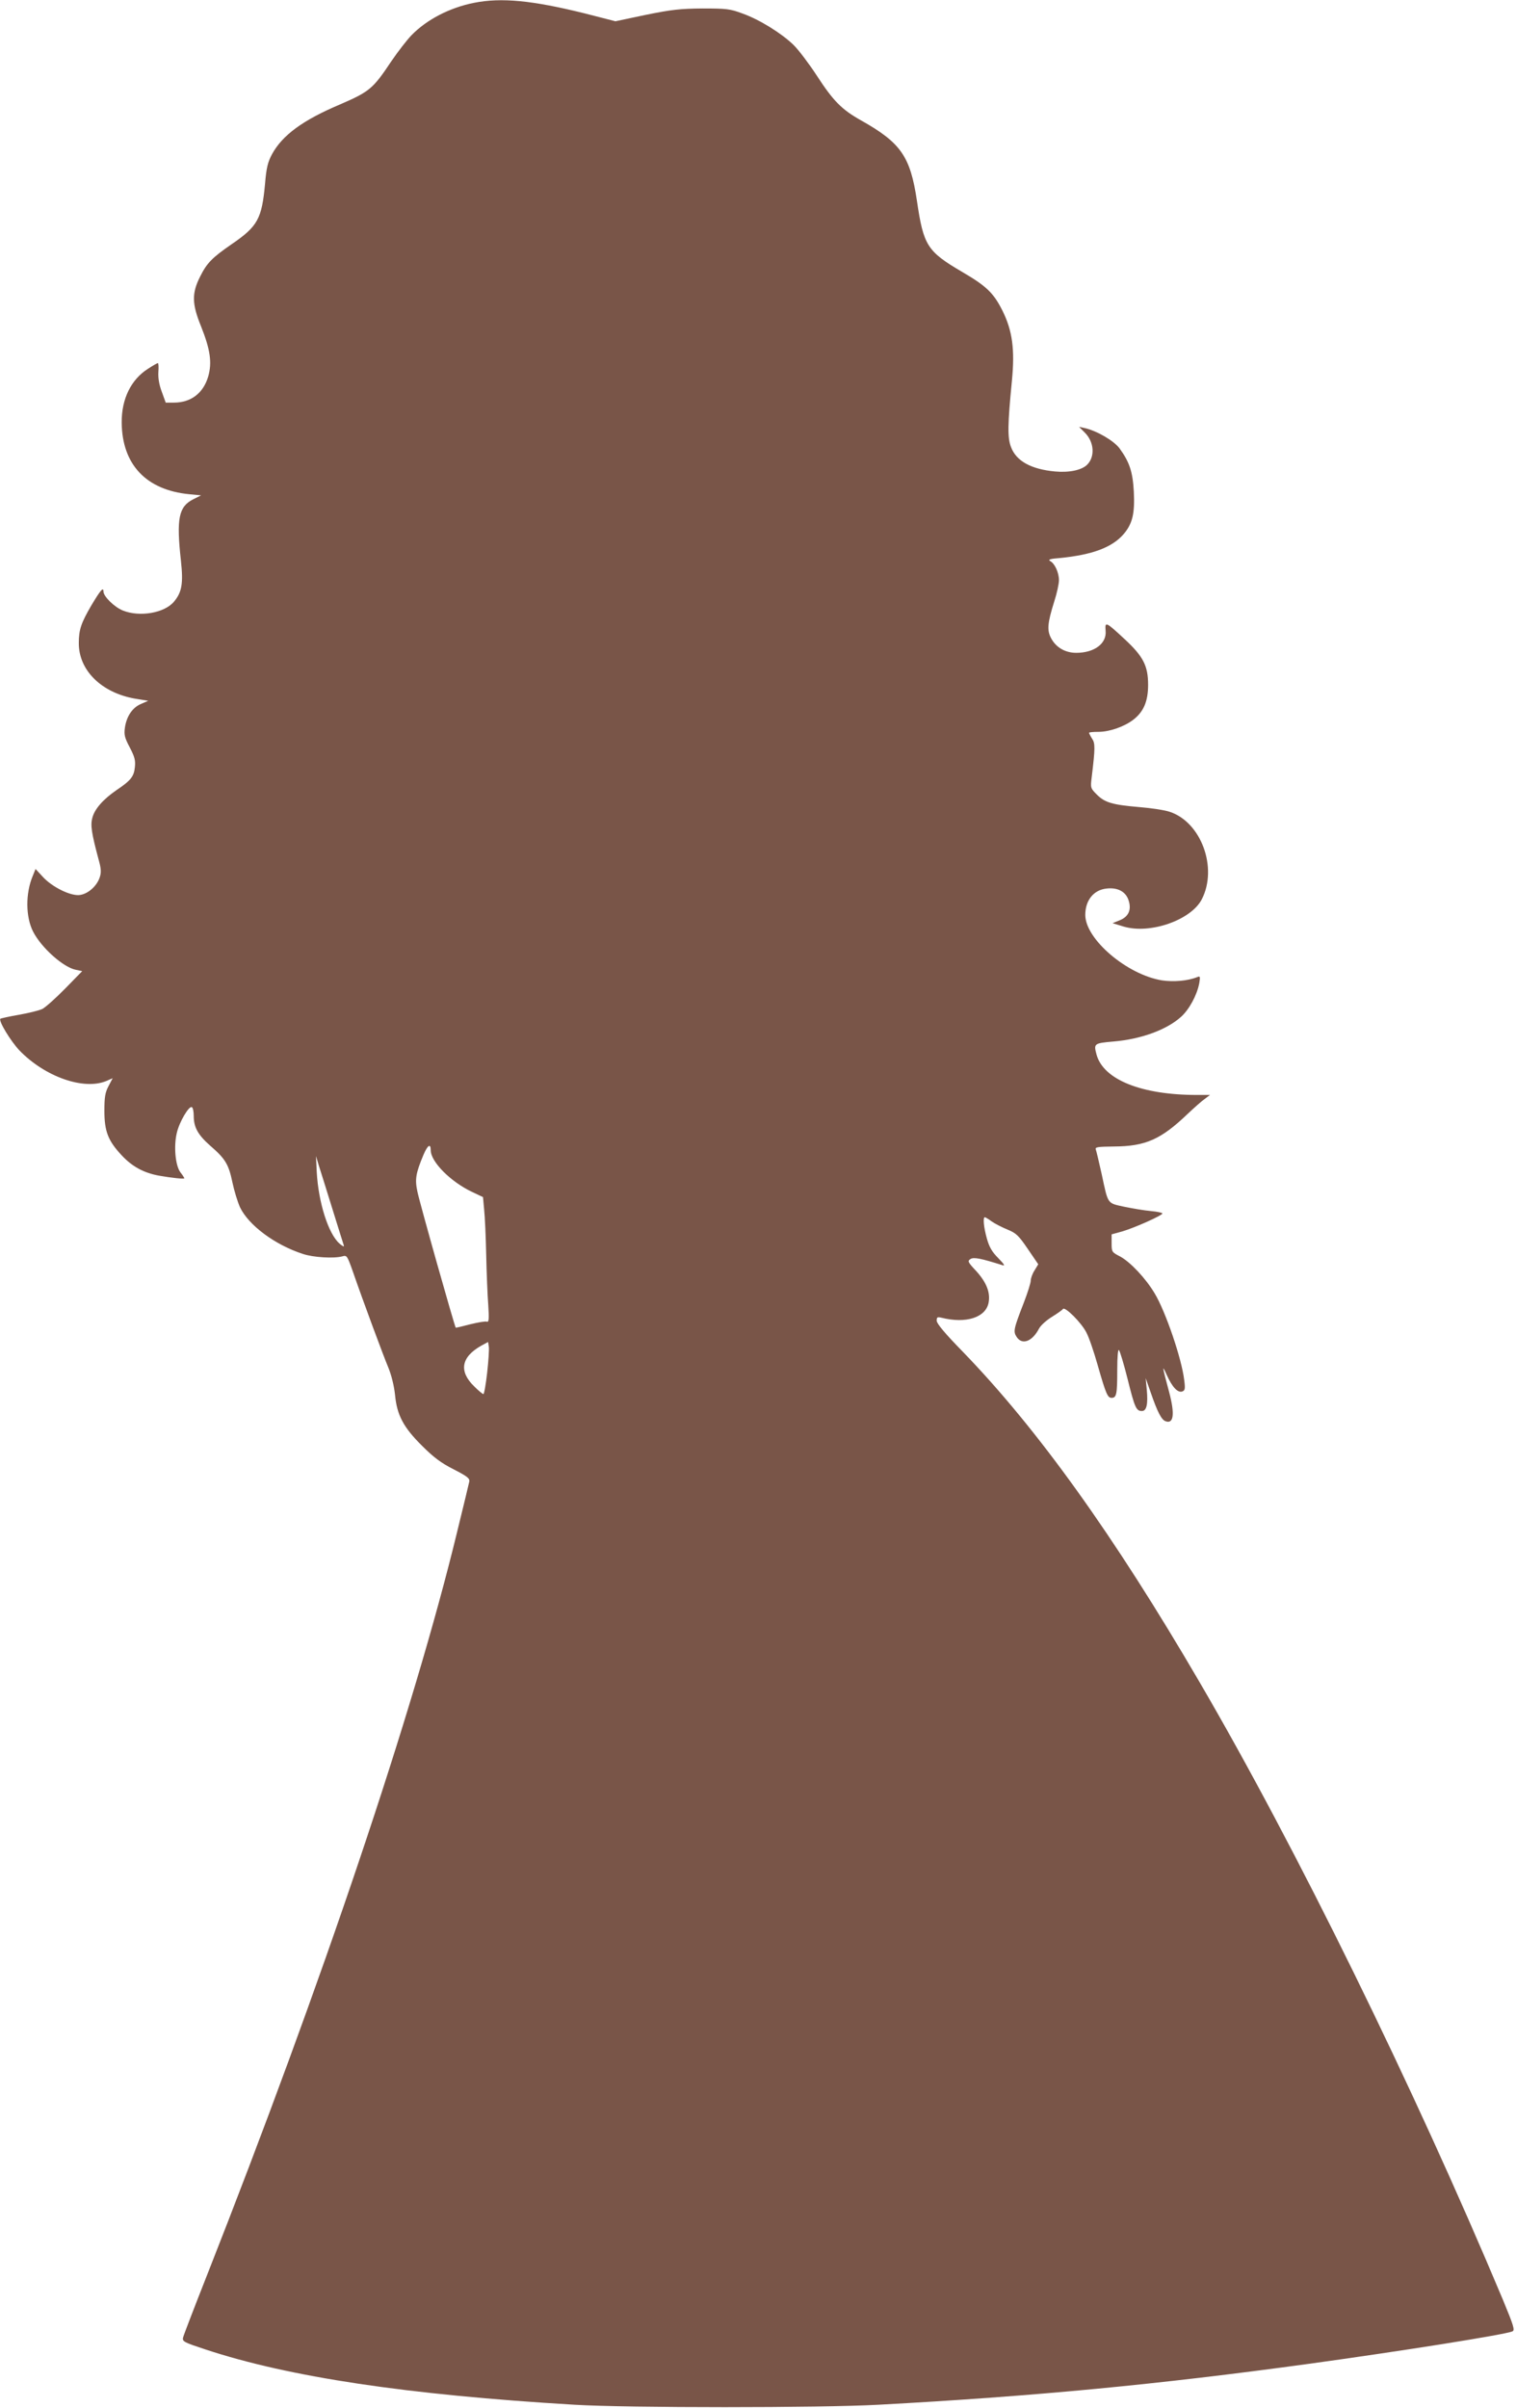 <?xml version="1.0" standalone="no"?>
<!DOCTYPE svg PUBLIC "-//W3C//DTD SVG 20010904//EN"
 "http://www.w3.org/TR/2001/REC-SVG-20010904/DTD/svg10.dtd">
<svg version="1.0" xmlns="http://www.w3.org/2000/svg"
 width="806pt" height="1280pt" viewBox="0 0 806 1280"
 preserveAspectRatio="xMidYMid meet">
<g transform="translate(0,1280) scale(0.1,-0.1)"
fill="#795548" stroke="none">
<path d="M2520 12785 c-130 -26 -251 -89 -332 -172 -25 -26 -73 -88 -107 -138
-98 -147 -116 -162 -273 -230 -199 -84 -307 -164 -362 -265 -22 -41 -30 -72
-37 -158 -17 -185 -39 -225 -176 -319 -106 -73 -133 -101 -169 -173 -45 -89
-44 -145 5 -265 49 -123 59 -192 38 -266 -26 -89 -92 -139 -182 -139 l-44 0
-21 58 c-14 37 -20 73 -18 105 2 26 1 47 -3 47 -3 0 -26 -13 -52 -30 -90 -57
-141 -160 -140 -286 2 -223 130 -359 360 -381 l62 -6 -42 -21 c-77 -39 -90
-102 -65 -327 13 -121 5 -167 -37 -217 -51 -61 -183 -83 -272 -47 -45 18 -103
75 -103 101 0 26 -16 7 -65 -75 -54 -93 -66 -128 -66 -199 -1 -145 121 -265
301 -296 l68 -11 -39 -17 c-45 -19 -76 -65 -85 -126 -5 -37 -2 -52 26 -105 26
-50 31 -69 27 -105 -5 -50 -22 -71 -98 -122 -71 -49 -116 -100 -128 -147 -11
-39 -4 -83 33 -221 14 -49 15 -70 6 -96 -15 -45 -60 -86 -104 -93 -48 -8 -150
42 -200 98 l-37 40 -15 -37 c-39 -93 -38 -218 2 -296 44 -86 162 -191 228
-203 l33 -7 -91 -93 c-50 -51 -105 -100 -121 -108 -17 -8 -73 -22 -125 -31
-52 -9 -96 -19 -98 -21 -11 -11 54 -118 101 -168 135 -140 341 -213 462 -163
l34 15 -22 -42 c-18 -34 -22 -58 -22 -132 0 -109 20 -159 92 -236 56 -60 117
-93 198 -108 68 -12 135 -19 135 -14 0 2 -9 17 -21 32 -27 36 -36 139 -19 209
13 58 65 146 80 137 6 -3 10 -24 10 -46 0 -61 22 -101 89 -160 80 -69 97 -99
117 -195 9 -43 27 -102 40 -131 46 -96 186 -200 334 -248 56 -19 166 -25 210
-13 24 7 26 3 54 -75 56 -162 164 -453 191 -517 16 -39 30 -96 35 -142 10
-109 44 -174 144 -273 61 -61 102 -92 168 -125 72 -37 86 -48 83 -65 -2 -11
-31 -130 -64 -265 -231 -954 -717 -2397 -1331 -3955 -67 -170 -125 -320 -127
-331 -4 -20 7 -25 119 -62 445 -147 1071 -241 1963 -294 281 -17 1309 -17
1615 0 833 45 1489 108 2285 217 495 68 1049 156 1086 173 14 6 7 29 -51 169
-474 1130 -1100 2405 -1613 3283 -454 778 -861 1345 -1257 1754 -95 97 -140
151 -140 166 0 19 4 21 25 16 131 -33 236 1 251 80 10 54 -11 107 -65 167 -46
49 -48 54 -31 65 17 11 56 3 170 -33 15 -5 9 5 -22 37 -33 33 -48 58 -61 104
-17 60 -22 114 -11 114 3 0 20 -10 36 -22 17 -12 54 -31 83 -43 47 -19 60 -31
109 -103 l56 -82 -20 -33 c-11 -17 -20 -42 -20 -54 0 -12 -16 -63 -36 -115
-55 -142 -58 -155 -39 -184 29 -45 83 -25 119 44 9 17 39 44 68 62 29 18 56
37 59 42 10 16 99 -73 125 -125 14 -26 40 -103 59 -170 45 -158 54 -177 75
-177 26 0 30 19 30 148 0 72 4 112 9 106 5 -5 26 -74 46 -154 38 -153 46 -170
76 -170 25 0 33 36 26 113 l-6 62 28 -80 c35 -101 56 -141 77 -149 44 -17 51
37 20 154 -38 142 -39 150 -13 92 29 -65 59 -97 83 -88 14 5 16 15 10 60 -13
113 -99 365 -157 461 -48 81 -130 167 -183 196 -45 23 -46 25 -46 71 l0 47 58
16 c67 20 212 85 212 95 0 4 -28 10 -62 13 -35 3 -98 14 -142 23 -91 20 -84
11 -119 174 -14 63 -28 122 -31 130 -5 13 9 15 96 16 168 1 250 37 393 174 33
31 73 67 89 78 l29 22 -69 0 c-295 0 -497 81 -534 214 -16 59 -14 61 89 70
146 12 284 62 361 132 43 39 84 115 96 178 6 36 5 39 -12 32 -50 -20 -125 -26
-186 -17 -186 30 -408 219 -408 348 0 77 44 133 113 140 59 7 102 -16 117 -62
17 -51 0 -88 -48 -107 l-37 -15 59 -18 c141 -42 360 35 416 146 85 167 -4 409
-171 464 -26 9 -99 20 -161 25 -143 12 -184 24 -226 66 -34 34 -35 36 -28 92
19 157 19 181 2 206 -9 14 -16 28 -16 31 0 3 22 5 50 5 58 0 137 27 186 65 54
42 78 97 78 185 0 101 -26 151 -124 242 -101 94 -106 96 -102 46 7 -68 -59
-118 -156 -118 -59 0 -109 29 -135 80 -21 41 -18 78 18 193 14 43 25 94 25
113 0 40 -22 89 -47 102 -13 8 1 12 53 16 171 17 276 56 337 126 48 56 61 110
55 228 -6 105 -23 156 -76 229 -31 41 -120 93 -186 108 l-29 6 31 -31 c49 -49
55 -127 12 -170 -29 -29 -96 -43 -171 -36 -127 12 -206 55 -234 130 -19 49
-18 119 5 353 16 165 3 265 -51 373 -47 93 -84 129 -214 205 -186 109 -205
140 -240 377 -35 236 -85 309 -297 428 -103 58 -147 102 -236 239 -42 64 -97
137 -124 163 -63 61 -180 134 -270 166 -66 25 -86 27 -213 27 -119 -1 -164 -6
-302 -34 l-161 -34 -164 42 c-278 69 -443 85 -588 56z m-230 -6099 c0 -61 106
-168 221 -222 l57 -27 6 -66 c4 -36 9 -145 11 -241 2 -96 7 -217 11 -268 5
-75 3 -91 -8 -87 -7 3 -47 -4 -88 -14 -41 -11 -76 -19 -77 -18 -6 6 -193 668
-204 724 -14 66 -8 98 33 196 22 51 38 61 38 23z m-523 -311 c31 -99 58 -187
61 -195 3 -9 -7 -4 -23 10 -60 53 -112 219 -121 380 l-4 85 15 -50 c9 -27 41
-131 72 -230z m823 -872 c-7 -62 -16 -113 -20 -113 -4 0 -26 18 -48 40 -84 81
-71 157 38 218 l35 19 4 -26 c2 -14 -2 -77 -9 -138z"/>
</g>
</svg>
